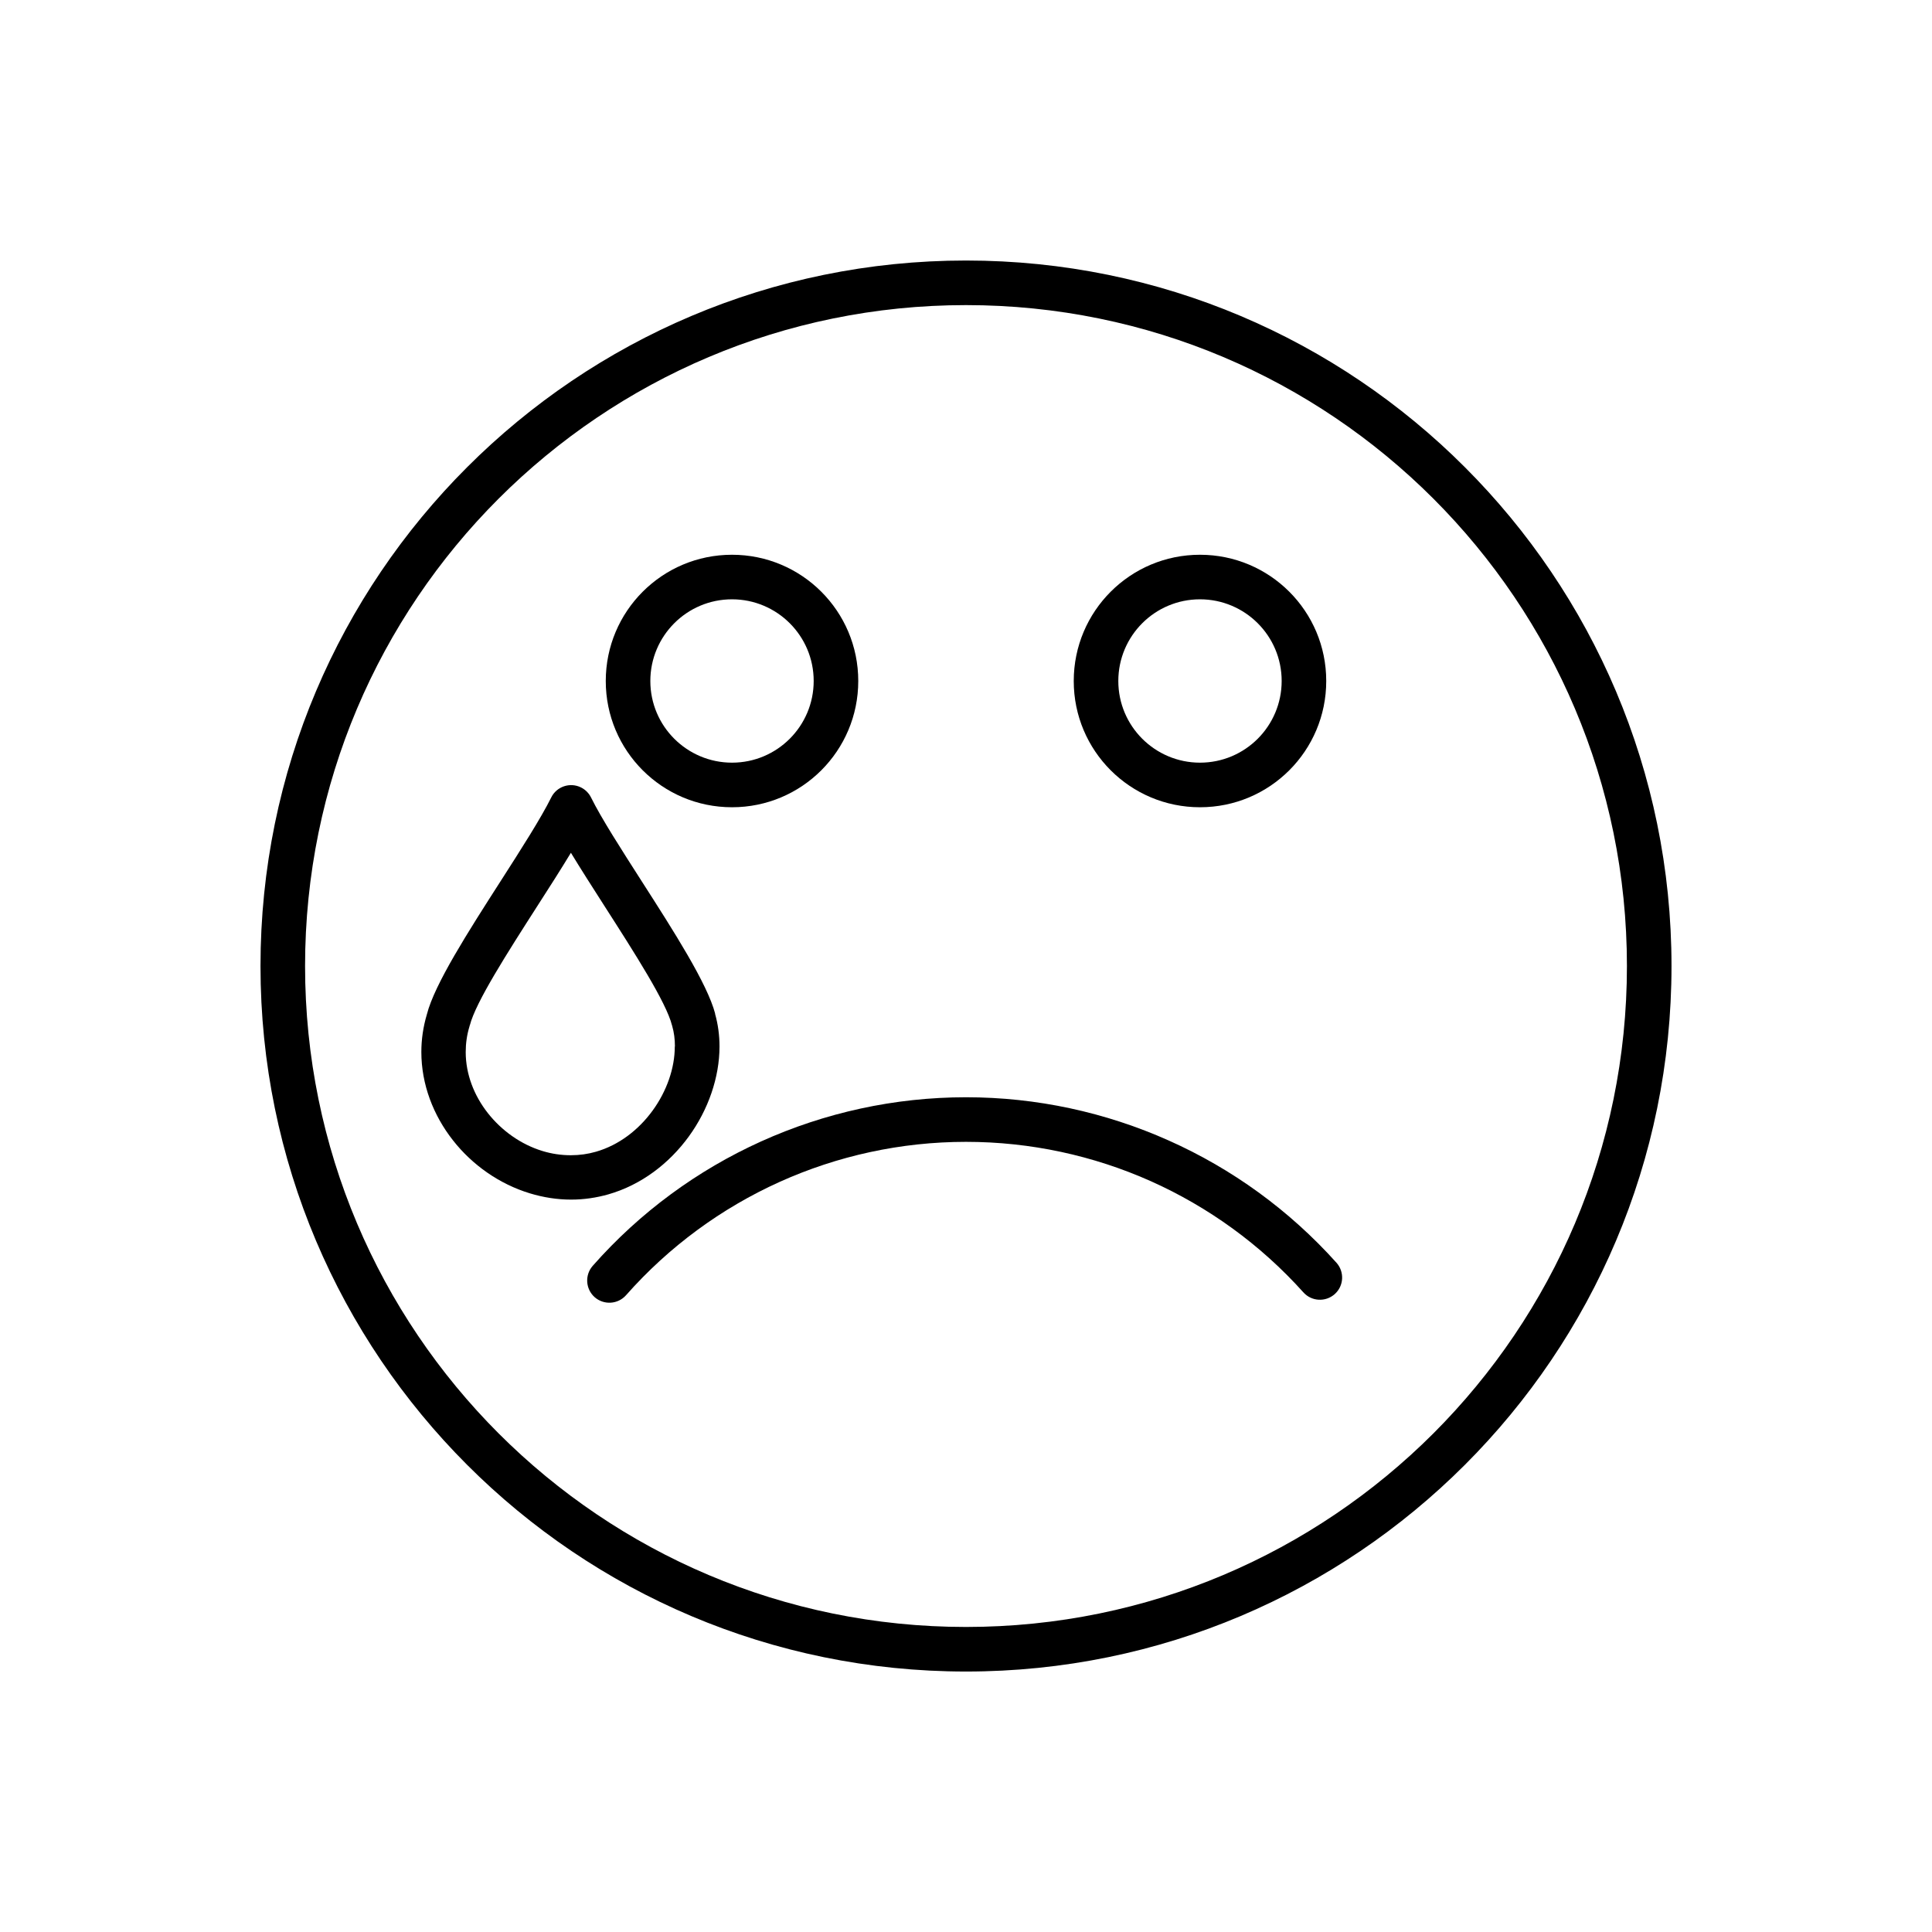 <?xml version="1.0" encoding="UTF-8"?>
<!-- Uploaded to: ICON Repo, www.iconrepo.com, Generator: ICON Repo Mixer Tools -->
<svg fill="#000000" width="800px" height="800px" version="1.1" viewBox="144 144 512 512" xmlns="http://www.w3.org/2000/svg">
 <g>
  <path d="m400 213.04c51.633 0 98.375 20.918 132.2 54.766 33.832 33.832 54.766 80.574 54.766 132.2 0 51.633-20.918 98.375-54.766 132.2-33.832 33.832-80.574 54.766-132.2 54.766-51.633 0-98.375-20.918-132.2-54.766-33.832-33.832-54.766-80.574-54.766-132.2 0-51.633 20.918-98.375 54.766-132.2 33.832-33.832 80.574-54.766 132.2-54.766zm123.86 63.109c-31.703-31.703-75.488-51.293-123.86-51.293-48.371 0-92.156 19.609-123.86 51.293-31.703 31.703-51.293 75.488-51.293 123.86 0 48.371 19.609 92.156 51.293 123.86 31.703 31.703 75.488 51.293 123.86 51.293 48.371 0 92.156-19.609 123.86-51.293 31.703-31.703 51.293-75.488 51.293-123.86 0-48.371-19.609-92.156-51.293-123.86z"/>
  <path d="m333.49 412.63c0.797 2.816 1.188 5.738 1.188 8.68 0 8.199-2.977 16.773-8.129 23.859-5.172 7.121-12.559 12.84-21.359 15.355-3.137 0.887-6.43 1.383-9.848 1.383-3.703 0-7.367-0.586-10.93-1.664-8.078-2.461-15.25-7.512-20.371-14.047-5.207-6.625-8.379-14.809-8.379-23.414 0-3.242 0.461-6.59 1.469-9.973 2.019-7.969 10.965-21.93 19.449-35.16 5.492-8.555 10.77-16.809 13.496-22.301 1.434-2.922 4.977-4.109 7.883-2.676 1.203 0.602 2.125 1.559 2.676 2.676 2.711 5.492 8.008 13.727 13.496 22.301 8.414 13.125 17.289 26.977 19.395 34.98zm-10.629 8.68c0-1.895-0.23-3.719-0.727-5.438-0.02-0.055-0.035-0.125-0.055-0.176-1.539-6.109-9.953-19.219-17.926-31.652-3.137-4.906-6.219-9.707-8.855-14.047-2.641 4.356-5.703 9.156-8.855 14.047-7.969 12.434-16.383 25.559-17.926 31.652h-0.02c-0.02 0.09-0.055 0.195-0.07 0.285-0.691 2.25-1.008 4.535-1.008 6.836 0 5.863 2.215 11.512 5.844 16.137 3.703 4.711 8.805 8.344 14.508 10.078 2.375 0.727 4.887 1.117 7.512 1.117 2.32 0 4.535-0.32 6.625-0.922 6.129-1.754 11.355-5.828 15.055-10.93 3.719-5.117 5.863-11.211 5.863-16.949z"/>
  <path d="m337.99 357.93c-9.246 0-17.605-3.738-23.664-9.793-6.059-6.059-9.793-14.418-9.793-23.664 0-9.246 3.738-17.605 9.793-23.664 6.059-6.059 14.418-9.793 23.664-9.793 9.246 0 17.605 3.738 23.664 9.793 6.059 6.059 9.793 14.418 9.793 23.664 0 9.246-3.738 17.605-9.793 23.664-6.059 6.059-14.418 9.793-23.664 9.793zm-15.305-18.156c3.914 3.914 9.336 6.34 15.305 6.34 5.988 0 11.391-2.426 15.305-6.34 3.914-3.914 6.34-9.336 6.34-15.305 0-5.988-2.426-11.391-6.34-15.305-3.914-3.914-9.336-6.34-15.305-6.34-5.988 0-11.391 2.426-15.305 6.34-3.914 3.914-6.34 9.336-6.34 15.305 0 5.988 2.426 11.391 6.34 15.305z"/>
  <path d="m462.01 357.93c-9.246 0-17.605-3.738-23.664-9.793-6.059-6.059-9.793-14.418-9.793-23.664 0-9.246 3.738-17.605 9.793-23.664 6.059-6.059 14.418-9.793 23.664-9.793 9.246 0 17.605 3.738 23.664 9.793 6.059 6.059 9.793 14.418 9.793 23.664 0 9.246-3.738 17.605-9.793 23.664-6.059 6.059-14.418 9.793-23.664 9.793zm-15.305-18.156c3.914 3.914 9.336 6.34 15.305 6.34 5.988 0 11.391-2.426 15.305-6.34 3.914-3.914 6.34-9.336 6.34-15.305 0-5.988-2.426-11.391-6.34-15.305-3.914-3.914-9.336-6.34-15.305-6.34-5.988 0-11.391 2.426-15.305 6.34-3.914 3.914-6.34 9.336-6.34 15.305 0 5.988 2.426 11.391 6.34 15.305z"/>
  <path d="m498.18 478.64c2.16 2.426 1.965 6.144-0.461 8.309-2.426 2.16-6.144 1.965-8.309-0.461-11.391-12.684-25.203-22.652-40.453-29.473-15.215-6.785-31.863-10.414-48.957-10.414-17.25 0-34.078 3.703-49.418 10.629-15.375 6.941-29.277 17.109-40.684 30.023-2.16 2.426-5.863 2.656-8.309 0.512-2.426-2.16-2.656-5.863-0.512-8.309 12.523-14.207 27.789-25.363 44.652-32.98 16.879-7.617 35.355-11.691 54.27-11.691 18.703 0 37 3.984 53.758 11.477 16.719 7.457 31.898 18.422 44.422 32.379z"/>
 </g>
</svg>